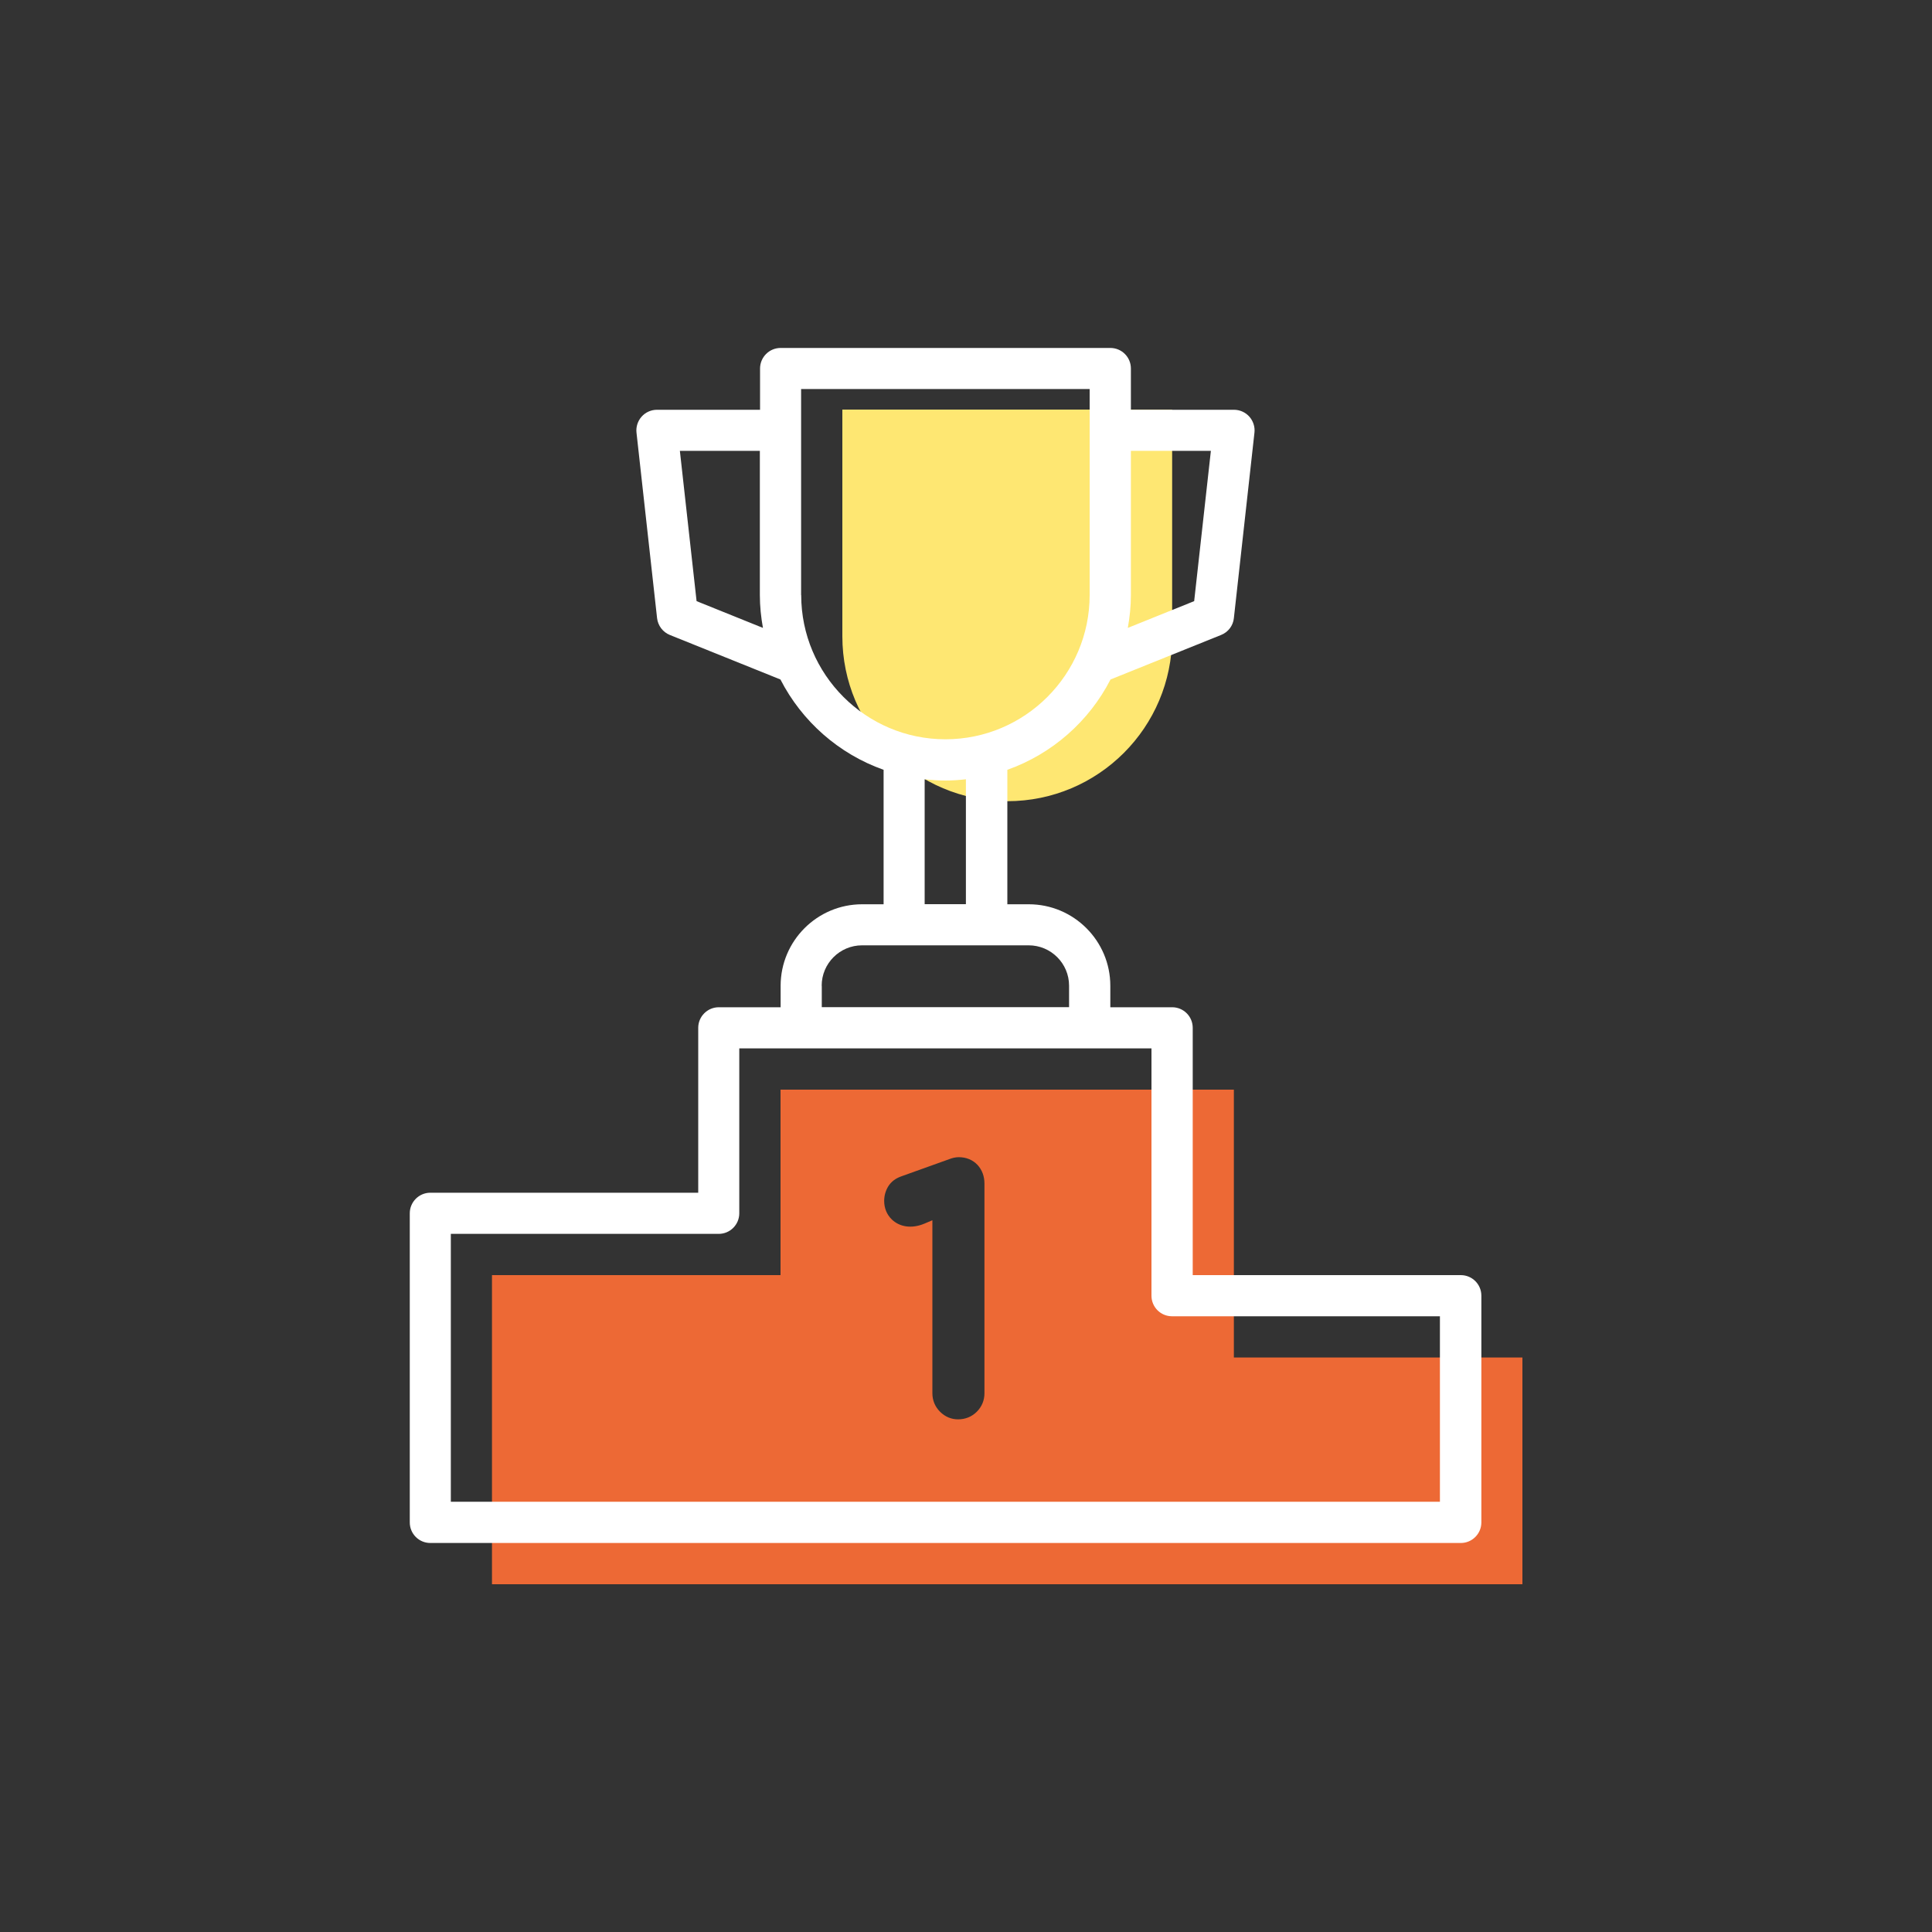 <?xml version="1.0" encoding="UTF-8"?>
<svg xmlns="http://www.w3.org/2000/svg" id="Calque_1" data-name="Calque 1" viewBox="0 0 200 200">
  <rect x="0" y="0" width="200" height="200" fill="#333333" stroke="none"/>
  <defs>
    <style>
      .cls-1 {
        fill: #fee772;
      }

      .cls-1, .cls-2, .cls-3 {
        stroke-width: 0px;
      }

      .cls-2 {
        fill: #fff;
      }

      .cls-3 {
        fill: #ed6935;
      }
    </style>
  </defs>
  <path class="cls-1" d="m121.33,42.4h-34.13v23.47c0,9.43,7.64,17.07,17.07,17.07s17.07-7.64,17.07-17.07v-23.47Z"></path>
  <path class="cls-3" d="m127.73,140.53v-27.73h-46.93v19.2h-29.87v32h106.67v-23.47h-29.87Zm-25.82,3.7c0,.73-.27,1.39-.79,1.91-.52.52-1.19.79-1.94.79-.71,0-1.35-.27-1.87-.79-.52-.52-.79-1.18-.79-1.91v-17.91l-.85.36c-1.29.53-2.52.35-3.35-.44-.52-.51-.79-1.17-.79-1.92,0-.54.14-1.04.41-1.49.3-.49.75-.84,1.35-1.05l4.99-1.79c.12-.05.29-.1.45-.14.2-.04.37-.06.51-.06.79,0,1.46.28,1.95.8.47.51.72,1.17.72,1.93v21.7Z"></path>
  <path class="cls-2" d="m151.2,132h-27.73v-25.6c0-1.18-.95-2.13-2.13-2.13h-6.4v-2.22c0-4.66-3.79-8.44-8.44-8.44h-2.22v-13.92c4.64-1.65,8.46-5.02,10.68-9.35l11.45-4.61c.73-.29,1.24-.96,1.32-1.74l2.13-19.2c.07-.6-.13-1.21-.53-1.66s-.98-.71-1.59-.71h-10.67v-4.27c0-1.18-.95-2.13-2.13-2.13h-34.13c-1.18,0-2.13.96-2.13,2.13v4.27h-10.67c-.61,0-1.19.26-1.59.71s-.6,1.06-.53,1.66l2.13,19.2c.09.78.6,1.45,1.32,1.74l11.45,4.61c2.22,4.33,6.04,7.71,10.68,9.35v13.92h-2.22c-4.66,0-8.44,3.79-8.44,8.44v2.22h-6.4c-1.18,0-2.13.96-2.13,2.13v17.07h-27.73c-1.18,0-2.13.96-2.13,2.13v32c0,1.18.95,2.13,2.13,2.13h106.67c1.18,0,2.13-.96,2.13-2.13v-23.47c0-1.18-.95-2.13-2.13-2.13Zm-25.85-85.33l-1.73,15.56-6.87,2.77c.2-1.11.32-2.24.32-3.4v-14.93h8.28Zm-53.24,15.56l-1.73-15.56h8.28v14.93c0,1.16.12,2.3.32,3.4l-6.87-2.77Zm10.82-.63v-21.33h29.87v21.33c0,8.23-6.7,14.93-14.93,14.93s-14.93-6.7-14.93-14.93Zm12.8,19.07c.7.08,1.41.13,2.13.13s1.43-.05,2.13-.13v12.93h-4.27v-12.93Zm-10.67,21.37c0-2.3,1.87-4.18,4.18-4.18h17.25c2.3,0,4.18,1.87,4.18,4.18v2.22h-25.6v-2.22Zm64,53.42H46.67v-27.73h27.73c1.18,0,2.13-.96,2.13-2.13v-17.07h42.67v25.6c0,1.18.95,2.13,2.13,2.13h27.73v19.2Z"></path>
</svg>
